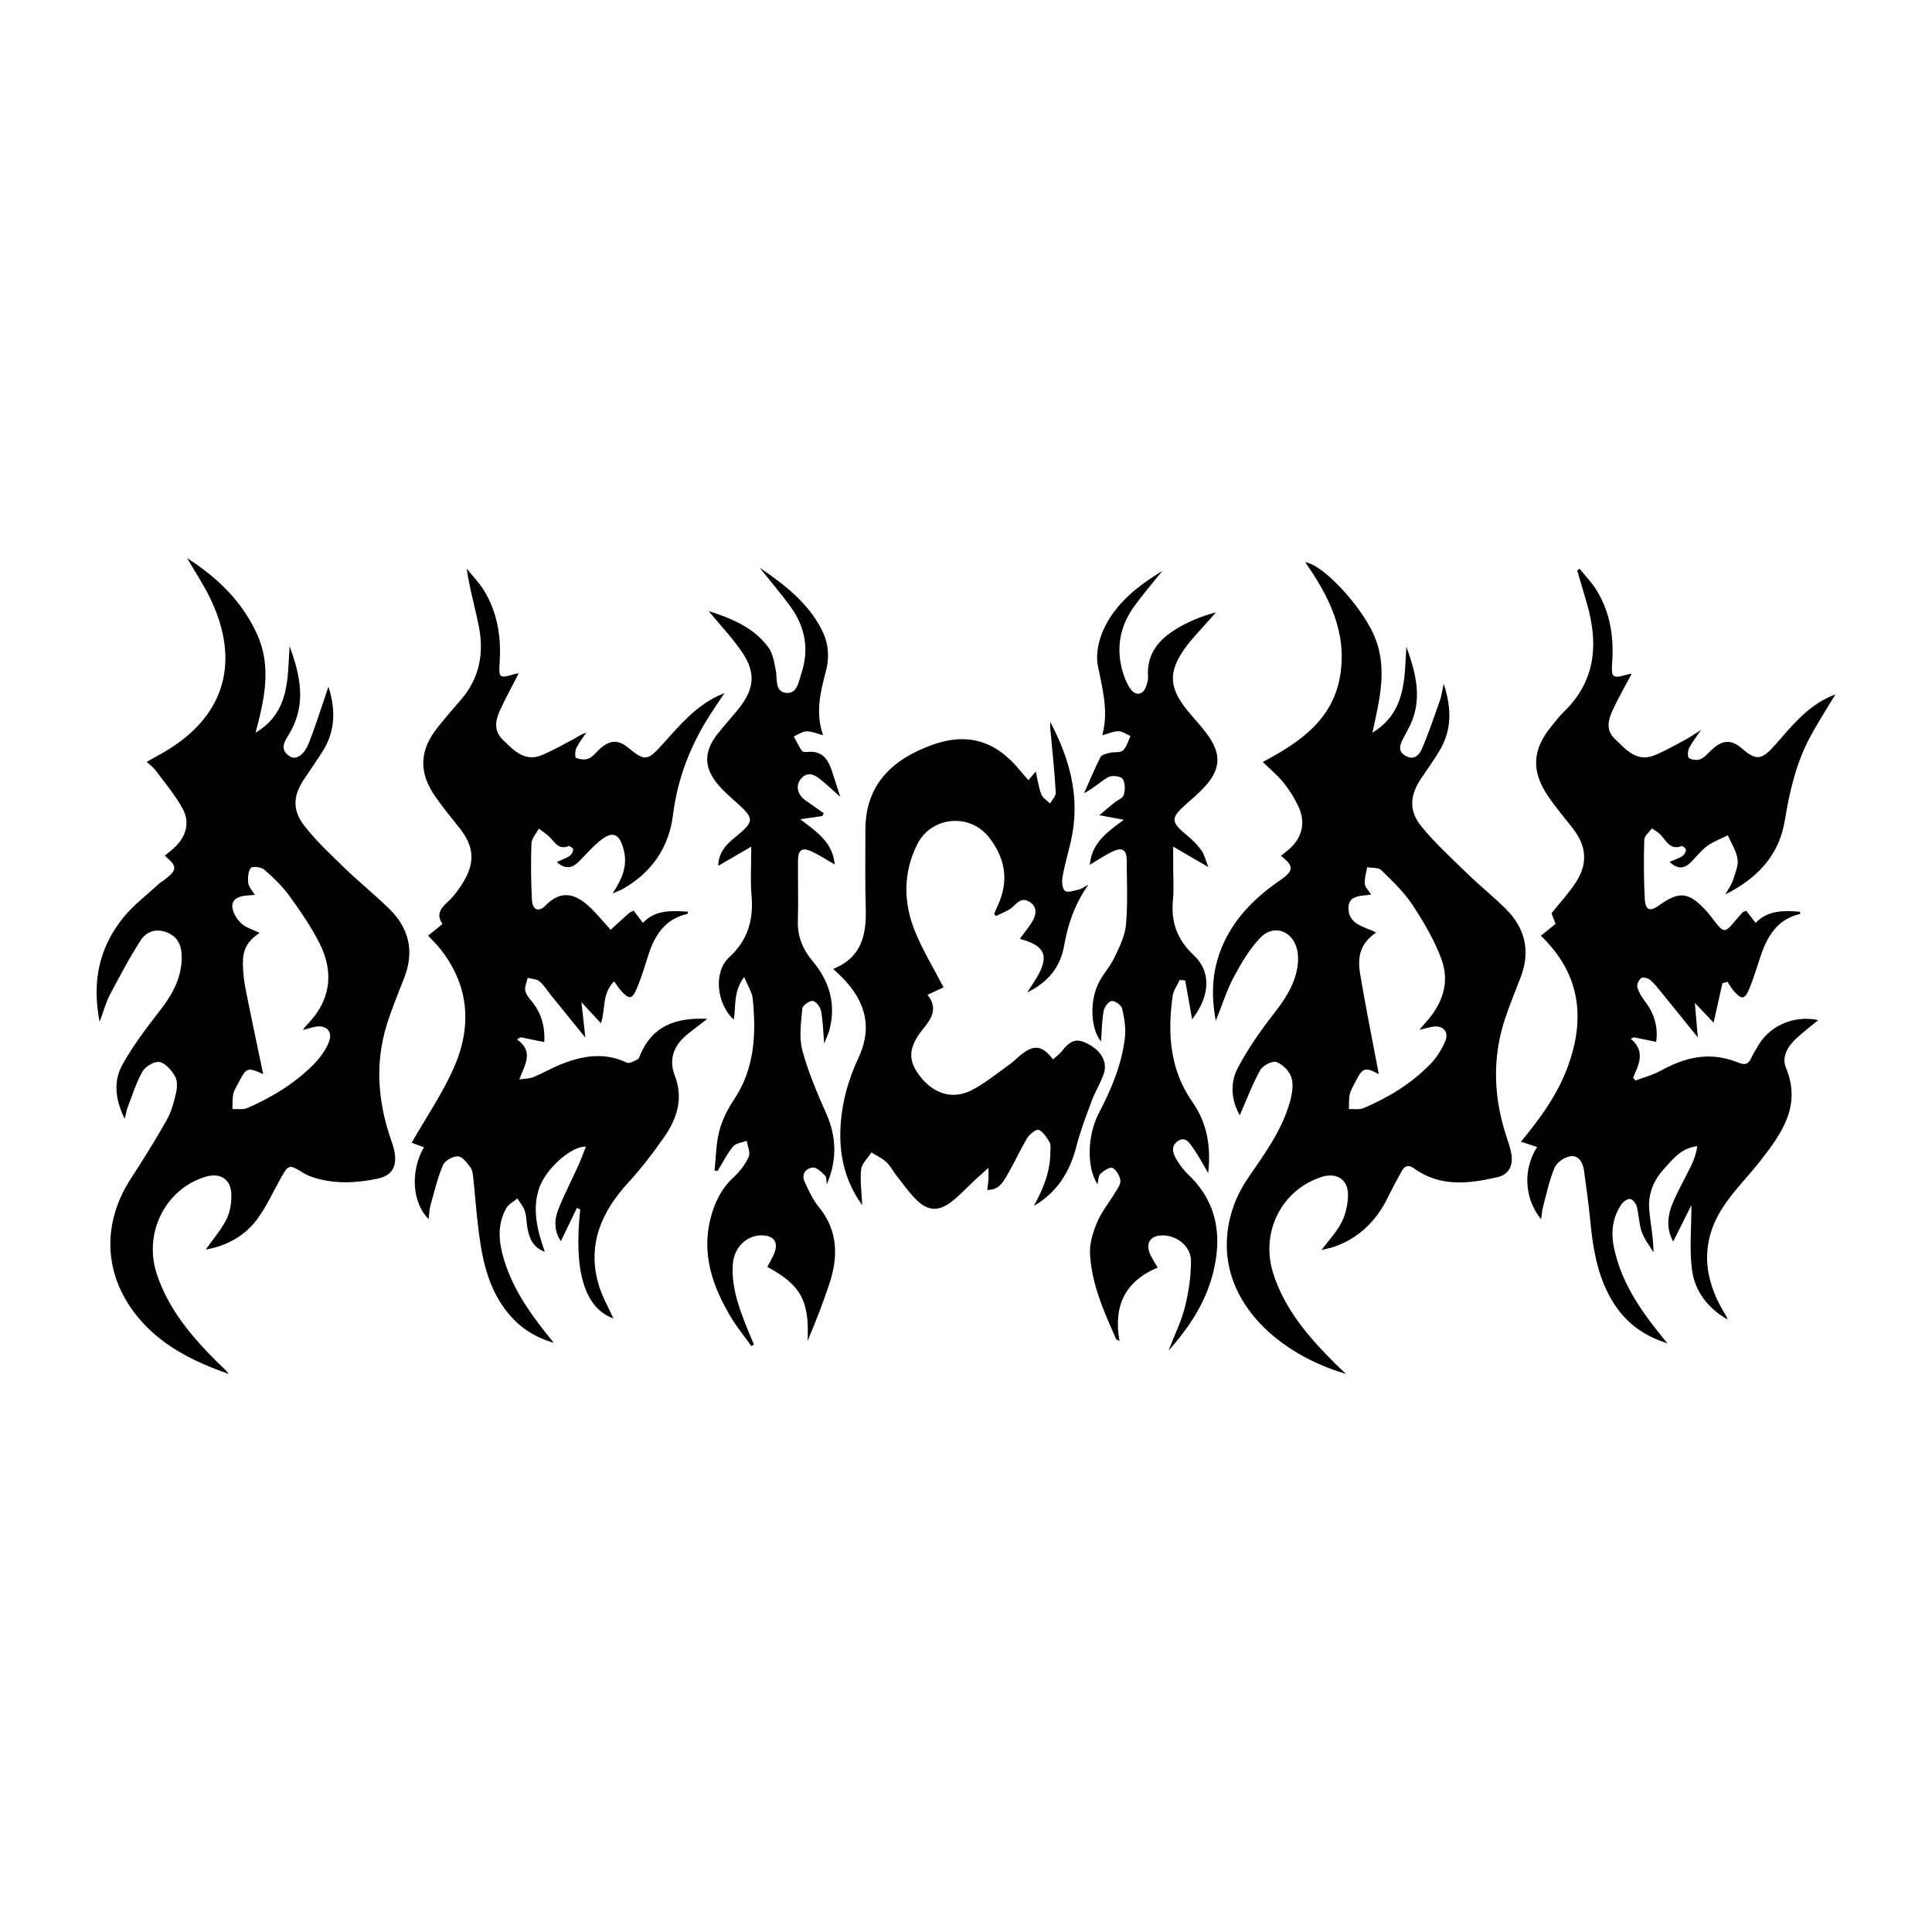 <?xml version="1.0" encoding="utf-8"?>
<!-- Generator: Adobe Illustrator 17.0.0, SVG Export Plug-In . SVG Version: 6.00 Build 0)  -->
<!DOCTYPE svg PUBLIC "-//W3C//DTD SVG 1.1//EN" "http://www.w3.org/Graphics/SVG/1.1/DTD/svg11.dtd">
<svg version="1.1" id="Calque_1" xmlns="http://www.w3.org/2000/svg" xmlns:xlink="http://www.w3.org/1999/xlink" x="0px" y="0px"
	 width="500px" height="500px" viewBox="0 0 500 500" enable-background="new 0 0 500 500" xml:space="preserve">
<g id="ewpeUy_1_">
	<g>
		<path d="M32.279,289.552c-2.599-5.242-2.905-9.922-0.54-14.126c2.721-4.839,6.098-9.35,9.535-13.733
			c3.318-4.231,5.809-8.648,5.756-14.164c-0.027-2.815-0.997-5.093-3.825-6.221c-2.744-1.094-5.294-0.257-6.707,1.919
			c-2.971,4.575-5.529,9.428-8.081,14.26c-1.017,1.926-1.57,4.098-2.632,6.961c-2.066-10.511-0.057-19.31,6.101-26.944
			c2.635-3.266,6.1-5.864,9.205-8.748c0.421-0.391,0.953-0.657,1.41-1.012c3.44-2.667,3.459-3.465,0.142-6.292
			c0.819-0.683,1.667-1.326,2.442-2.048c2.994-2.79,4.162-6.378,2.264-9.962c-1.911-3.608-4.655-6.78-7.098-10.097
			c-0.559-0.759-1.381-1.324-2.294-2.176c1.225-0.688,2.266-1.288,3.32-1.864c16.736-9.141,21.39-23.729,12.924-40.869
			c-1.612-3.263-3.637-6.321-5.779-10.002c8.001,5.158,14.185,11.208,18.02,19.502c3.961,8.566,1.979,17.099-0.31,25.689
			c8.872-5.284,8.269-14.037,8.81-22.41c2.775,7.567,4.422,15.029,0.011,22.522c-1.139,1.935-2.886,4.096,0.042,6.007
			c1.581,1.032,3.684-0.27,4.972-3.553c1.848-4.711,3.341-9.562,5.031-14.485c1.933,5.992,1.813,11.685-1.698,17.054
			c-1.427,2.183-2.871,4.355-4.353,6.501c-3.102,4.493-3.463,8.255-0.111,12.542c3.071,3.926,6.769,7.387,10.369,10.867
			c3.75,3.625,7.834,6.908,11.557,10.559c5.113,5.014,6.5,10.979,3.869,17.771c-1.567,4.045-3.246,8.062-4.532,12.198
			c-3.063,9.852-2.319,19.646,0.937,29.332c0.398,1.186,0.872,2.369,1.075,3.593c0.634,3.834-0.656,6.114-4.393,6.908
			c-5.427,1.152-10.931,1.426-16.348-0.228c-1.097-0.335-2.188-0.809-3.159-1.416c-3.309-2.069-3.578-2.019-5.519,1.457
			c-1.972,3.531-3.66,7.272-6.021,10.522c-3.263,4.491-7.927,7.038-13.429,8.024c1.918-2.738,4.048-5.154,5.416-7.943
			c0.964-1.965,1.312-4.46,1.191-6.677c-0.203-3.708-2.984-5.304-6.578-4.247c-10.385,3.053-16.174,14.456-12.732,25.069
			c2.984,9.201,9.054,16.291,15.725,22.962c0.986,0.986,2.098,1.845,2.931,3.013c-9.283-3.229-17.89-7.504-24.054-15.368
			c-8.371-10.679-8.705-23.723-1.309-35.118c3.256-5.016,6.427-10.099,9.356-15.309c1.205-2.144,1.853-4.663,2.403-7.091
			c0.302-1.335,0.323-3.103-0.331-4.196c-0.913-1.524-2.433-3.34-3.963-3.637c-1.304-0.253-3.629,1.095-4.376,2.386
			c-1.669,2.884-2.652,6.167-3.874,9.303C32.772,287.235,32.665,288,32.279,289.552z M78.371,266.564
			c0.463-0.608,0.65-0.919,0.899-1.169c6.22-6.245,7.327-13.468,3.454-21.204c-2.146-4.285-4.909-8.301-7.73-12.195
			c-1.85-2.554-4.175-4.817-6.555-6.904c-0.785-0.689-3.085-0.975-3.501-0.468c-0.74,0.901-0.85,2.583-0.695,3.874
			c0.123,1.027,1.036,1.959,1.697,3.103c-0.687,0.052-1.157,0.093-1.628,0.121c-1.937,0.115-4.123,0.59-4.191,2.7
			c-0.048,1.508,1.116,3.377,2.292,4.514c1.215,1.174,3.098,1.658,4.755,2.476c-3.26,2.28-4.393,4.341-4.303,8.337
			c0.048,2.113,0.299,4.247,0.711,6.321c1.457,7.332,3.022,14.642,4.534,21.902c-4.178-1.842-4.324-1.79-6.561,2.579
			c-0.44,0.858-1.024,1.704-1.199,2.621c-0.239,1.25-0.15,2.563-0.201,3.849c1.284-0.065,2.723,0.225,3.827-0.255
			c6.42-2.793,12.374-6.393,17.303-11.42c1.581-1.612,3.008-3.593,3.837-5.672c1.1-2.758-0.724-4.524-3.637-3.929
			C80.557,265.934,79.657,266.222,78.371,266.564z"/>
		<path d="M320.849,288.645c-2.171-3.864-2.596-8.264-0.524-12.227c2.523-4.823,5.687-9.375,9.036-13.684
			c3.081-3.963,5.866-7.931,6.487-13.022c0.16-1.312,0.133-2.724-0.171-4.003c-1.144-4.812-6.03-6.61-9.465-3.067
			c-2.823,2.912-4.964,6.602-6.905,10.217c-1.808,3.367-2.953,7.091-4.659,11.322c-1.172-6.351-0.985-11.962,0.967-17.481
			c2.646-7.479,7.713-13.061,13.981-17.685c0.622-0.459,1.277-0.873,1.903-1.327c3.366-2.44,3.391-3.514,0.014-6.197
			c0.597-0.482,1.169-0.937,1.734-1.401c3.704-3.046,4.787-7.014,2.783-11.373c-0.998-2.17-2.314-4.253-3.807-6.118
			c-1.496-1.868-3.393-3.414-5.417-5.399c9.684-5.125,18.249-11.033,20.062-22.559c1.746-11.102-2.955-20.359-9.077-29.146
			c4.7,0.701,14.186,11.057,17.592,18.447c3.97,8.614,1.623,17.084-0.197,25.673c8.682-5.292,8.275-13.914,8.78-22.249
			c2.594,7.146,4.401,14.215,0.431,21.386c-0.421,0.761-0.811,1.539-1.22,2.307c-0.936,1.758-1.524,3.507,0.777,4.668
			c2.164,1.092,3.444-0.504,4.087-2.022c1.722-4.068,3.145-8.265,4.614-12.437c0.403-1.145,0.552-2.379,0.978-4.299
			c2.096,6.418,2.104,11.977-1.075,17.289c-1.437,2.401-3.049,4.701-4.634,7.011c-3.109,4.531-3.432,8.559,0.073,12.787
			c3.615,4.361,7.838,8.232,11.917,12.192c3.186,3.093,6.68,5.873,9.821,9.009c4.98,4.972,6.381,10.863,3.848,17.55
			c-1.368,3.614-2.866,7.185-4.079,10.849c-3.477,10.497-2.92,20.945,0.636,31.322c0.436,1.272,0.843,2.58,1.036,3.905
			c0.423,2.897-0.79,5.117-3.624,5.769c-7.453,1.715-14.916,2.613-21.679-2.324c-1.407-1.027-2.381-0.539-3.093,0.72
			c-1.234,2.182-2.4,4.405-3.502,6.657c-2.97,6.066-7.359,10.594-13.823,12.888c-1.05,0.373-2.162,0.571-3.45,0.902
			c1.916-2.572,3.98-4.693,5.227-7.218c1.065-2.156,1.654-4.78,1.628-7.188c-0.043-3.964-3.067-5.72-6.878-4.481
			c-10.376,3.373-15.854,14.384-12.468,24.969c2.985,9.333,9.164,16.458,15.911,23.2c0.883,0.882,1.802,1.728,2.912,2.788
			c-17.79-5.229-31.705-18.479-30.811-34.832c0.318-5.811,2.217-11.125,5.511-15.927c4.264-6.216,8.77-12.321,10.813-19.722
			c0.548-1.984,0.954-4.341,0.376-6.2c-0.514-1.651-2.268-3.446-3.889-4.033c-1.057-0.383-3.53,0.904-4.194,2.097
			C324.103,280.614,322.628,284.595,320.849,288.645z M356.834,277.998c-3.54-1.938-4.211-1.724-6.089,2.039
			c-0.516,1.035-1.176,2.05-1.424,3.152c-0.279,1.238-0.167,2.565-0.225,3.853c1.287-0.073,2.721,0.199,3.836-0.276
			c6.44-2.748,12.379-6.367,17.276-11.414c1.628-1.678,2.966-3.817,3.856-5.984c0.996-2.427-0.74-4.114-3.354-3.647
			c-0.993,0.177-1.967,0.461-3.373,0.798c0.729-0.858,1.142-1.381,1.592-1.871c4.302-4.684,6.327-10.268,4.164-16.264
			c-1.805-5.001-4.61-9.732-7.55-14.204c-2.194-3.338-5.202-6.18-8.088-8.996c-0.744-0.726-2.396-0.52-3.631-0.743
			c-0.237,1.416-0.728,2.851-0.621,4.24c0.071,0.923,0.996,1.781,1.64,2.833c-2.505,0.428-5.829,0.04-5.859,3.431
			c-0.038,4.368,4.156,4.876,7.152,6.369c-3.724,2.704-5.007,5.589-4.123,10.839C353.467,260.774,355.206,269.348,356.834,277.998z"
			/>
		<path d="M397.807,296.838c-1.493-0.483-2.75-0.889-4.195-1.357c5.112-6.179,9.628-12.42,12.263-19.798
			c4.458-12.484,3.014-23.764-7.093-33.511c1.241-1.008,2.476-2.011,3.805-3.09c-0.393-1.015-0.765-1.976-1.058-2.731
			c2.202-2.767,4.531-5.248,6.339-8.063c3.134-4.878,2.711-9.372-0.836-13.914c-2.141-2.742-4.405-5.402-6.359-8.272
			c-4.483-6.585-4.134-12.126,0.933-18.27c0.984-1.193,1.911-2.453,3.022-3.519c8.355-8.013,9.096-17.645,6.07-28.1
			c-0.827-2.858-1.674-5.711-2.512-8.566c0.198-0.156,0.395-0.313,0.593-0.469c1.483,1.842,3.181,3.552,4.408,5.552
			c3.565,5.81,4.536,12.261,4.031,18.954c-0.266,3.521,0.125,3.947,3.485,3.006c0.455-0.128,0.915-0.241,1.377-0.339
			c0.069-0.015,0.164,0.09,0.157,0.086c-1.652,3.13-3.435,6.192-4.905,9.398c-1.103,2.405-1.807,5.071,0.477,7.267
			c2.895,2.783,5.66,6.291,10.445,4.338c2.753-1.124,5.349-2.642,7.982-4.045c1.144-0.609,2.205-1.372,4.009-2.51
			c-1.39,2.066-2.425,3.326-3.12,4.753c-0.351,0.721-0.43,2.238-0.024,2.52c0.718,0.498,2.023,0.659,2.856,0.351
			c1.019-0.378,1.869-1.32,2.68-2.13c2.789-2.783,5.149-3.276,8.113-0.721c3.893,3.356,5.187,3.102,8.988-1.258
			c3.878-4.448,7.62-9.038,13.061-11.742c0.558-0.278,1.143-0.502,2.202-0.962c-2.349,3.925-4.528,7.288-6.431,10.801
			c-3.682,6.798-5.416,14.189-6.652,21.785c-1.439,8.843-6.797,14.842-15.392,19.191c0.894-1.629,1.584-2.535,1.91-3.557
			c0.579-1.816,1.488-3.777,1.248-5.539c-0.293-2.142-1.633-4.141-2.52-6.202c-1.806,0.909-3.767,1.608-5.375,2.787
			c-1.614,1.184-2.837,2.888-4.306,4.287c-1.601,1.525-3.282,1.826-5.383-0.205c1.326-0.58,2.4-0.92,3.318-1.505
			c0.475-0.303,0.863-1.021,0.92-1.589c0.031-0.308-0.857-1.075-1.085-0.989c-3.058,1.165-4.011-1.384-5.548-2.977
			c-0.62-0.642-1.456-1.076-2.194-1.605c-0.692,0.979-1.952,1.942-1.981,2.941c-0.147,5.118-0.131,10.253,0.142,15.366
			c0.157,2.94,1.347,3.308,3.752,1.584c5.114-3.667,7.556-3.438,11.93,1.212c0.989,1.052,1.82,2.252,2.726,3.383
			c1.925,2.402,2.436,2.42,4.402,0.142c0.819-0.949,1.611-1.923,2.452-2.852c0.172-0.19,0.508-0.23,1.009-0.44
			c0.722,0.945,1.457,1.908,2.388,3.128c3.28-3.373,7.387-3.206,11.555-2.887c-0.029,0.262-0.015,0.577-0.071,0.59
			c-5.828,1.331-8.399,5.7-10.152,10.84c-0.965,2.829-1.797,5.712-2.935,8.469c-1.183,2.864-1.964,2.927-4.026,0.616
			c-0.631-0.707-1.082-1.575-1.616-2.369c-0.443,0.12-0.886,0.24-1.329,0.359c-0.714,3.193-1.427,6.387-2.281,10.206
			c-1.493-1.576-2.852-3.012-4.854-5.125c0.279,3.238,0.492,5.707,0.771,8.947c-3.456-4.281-6.453-8.016-9.48-11.727
			c-0.914-1.12-1.81-2.295-2.913-3.203c-0.553-0.455-1.857-0.761-2.276-0.435c-0.614,0.478-1.177,1.711-0.979,2.397
			c0.383,1.33,1.177,2.605,2.038,3.72c2.318,3.004,3.4,6.641,2.82,10.388c-1.917-0.391-3.832-0.782-5.747-1.173
			c-0.274,0.122-0.547,0.244-0.821,0.366c3.929,3.296,2.044,6.695,0.613,10.087c0.193,0.245,0.385,0.491,0.578,0.736
			c2.145-0.811,4.419-1.387,6.408-2.48c4.418-2.427,9.005-4.093,14.087-3.67c2.066,0.172,4.169,0.71,6.098,1.477
			c1.542,0.613,2.494,0.672,3.275-0.93c0.634-1.3,1.354-2.565,2.125-3.79c3.157-5.018,9.25-7.522,15.334-6.26
			c-1.959,1.63-3.926,3.13-5.731,4.804c-2.175,2.018-3.783,4.749-2.631,7.524c4.076,9.822-1.038,16.935-6.529,23.995
			c-3.317,4.264-7.281,8.098-10.111,12.65c-5.469,8.796-4.693,17.824,0.558,26.579c0.373,0.621,0.785,1.219,0.996,1.951
			c-5.05-2.867-8.459-7.234-9.218-12.83c-0.709-5.224-0.151-10.619-0.151-16.82c-1.733,3.477-3.218,6.458-4.71,9.451
			c-1.866-3.274-1.484-6.775-0.047-10.146c1.397-3.278,3.195-6.382,4.74-9.6c0.722-1.503,1.263-3.092,1.549-4.914
			c-4.095,0.403-6.299,3.297-8.69,5.933c-2.67,2.943-4.062,6.447-3.77,10.35c0.27,3.606,1.099,7.17,1.109,11.2
			c-1.039-1.76-2.371-3.416-3.037-5.307c-0.727-2.064-0.722-4.375-1.278-6.516c-0.208-0.802-1.031-1.906-1.696-2
			c-0.698-0.099-1.809,0.671-2.28,1.37c-2.209,3.277-2.76,6.927-2.014,10.797c1.74,9.028,6.736,16.324,12.36,23.289
			c0.349,0.432,0.702,0.861,1.559,1.91c-7.362-2.307-12.061-6.593-15.204-12.628c-3.085-5.925-4.131-12.395-4.757-18.974
			c-0.42-4.414-1.045-8.811-1.647-13.206c-0.272-1.99-1.388-3.882-3.412-3.632c-1.52,0.187-3.557,1.524-4.144,2.878
			c-1.399,3.228-2.104,6.762-3.027,10.189c-0.271,1.009-0.332,2.074-0.512,3.267C394.482,310.185,394.07,302.665,397.807,296.838z"
			/>
		<path d="M149.307,312.607c-1.383,2.863-2.766,5.727-4.148,8.589c-1.696-2.432-1.795-5.327-0.713-8.082
			c1.548-3.939,3.522-7.709,5.267-11.572c0.684-1.514,1.238-3.086,1.91-4.778c-3.841-0.228-10.513,5.9-12.121,10.806
			c-1.797,5.48-0.482,10.808,1.494,16.387c-3-1.118-3.888-3.301-4.411-5.667c-0.354-1.6-0.274-3.311-0.745-4.864
			c-0.357-1.178-1.278-2.184-1.948-3.267c-0.976,0.833-2.279,1.482-2.872,2.532c-2.404,4.253-1.95,8.761-0.609,13.22
			c2.154,7.16,6.228,13.248,10.831,19.026c0.521,0.654,1.042,1.309,2.063,2.59c-6.16-1.81-10.222-5.129-13.324-9.72
			c-4.311-6.379-5.476-13.727-6.336-21.144c-0.456-3.934-0.742-7.888-1.169-11.826c-0.102-0.946-0.215-2.051-0.752-2.754
			c-0.878-1.149-2.086-2.79-3.197-2.823c-1.316-0.039-3.386,1.101-3.883,2.264c-1.425,3.331-2.262,6.919-3.238,10.432
			c-0.304,1.094-0.311,2.271-0.469,3.534c-4.274-4.143-4.808-12.435-1.217-18.581c-1.314-0.479-2.598-0.946-3.186-1.161
			c3.733-6.552,8.036-12.801,11.012-19.629c4.585-10.519,3.884-20.931-3.43-30.332c-0.944-1.214-2.072-2.284-3.327-3.653
			c1.214-0.979,2.385-1.922,3.738-3.013c-1.729-2.442-0.5-4.032,1.386-5.757c1.613-1.474,2.953-3.342,4.08-5.234
			c3.037-5.099,2.618-9.214-1.084-13.864c-2.107-2.646-4.261-5.265-6.199-8.033c-4.438-6.338-4.207-12.072,0.625-18.074
			c1.94-2.41,3.953-4.762,5.979-7.1c4.808-5.548,5.989-12.025,4.599-19c-0.973-4.885-2.372-9.686-3.134-14.906
			c1.506,1.879,3.227,3.627,4.476,5.663c3.508,5.719,4.488,12.07,4.05,18.67c-0.264,3.973-0.08,4.158,3.832,2.96
			c0.348-0.106,0.72-0.131,1.123-0.2c-1.704,3.334-3.476,6.49-4.947,9.781c-1.141,2.552-1.538,5.162,0.865,7.477
			c2.907,2.8,5.695,5.847,10.29,3.831c2.641-1.159,5.179-2.558,7.725-3.921c1.148-0.615,2.2-1.407,3.53-1.8
			c-0.875,1.326-1.889,2.587-2.569,4.006c-0.351,0.733-0.374,2.404-0.088,2.52c0.944,0.381,2.192,0.538,3.142,0.227
			c0.933-0.306,1.701-1.232,2.441-1.985c2.699-2.744,5.042-3.266,7.875-0.92c4.607,3.815,5.158,3.366,9.36-1.309
			c4.151-4.617,8.157-9.322,13.915-12.049c0.335-0.159,0.68-0.298,1.707-0.744c-1.502,2.258-2.663,3.95-3.769,5.677
			c-5.07,7.921-8.391,16.44-9.563,25.859c-1.056,8.483-5.533,14.923-13.016,19.177c-0.621,0.353-1.316,0.576-2.613,1.133
			c2.489-3.775,3.889-7.148,2.91-11.118c-1.099-4.452-2.905-5.225-6.362-2.355c-1.924,1.597-3.559,3.539-5.348,5.301
			c-1.624,1.599-3.323,2.084-5.658,0.068c1.398-0.646,2.463-1.005,3.362-1.609c0.476-0.32,0.842-1.049,0.903-1.631
			c0.029-0.276-0.931-1.009-1.177-0.905c-2.63,1.111-3.578-1.037-4.987-2.388c-0.833-0.798-1.826-1.428-2.747-2.133
			c-0.665,1.286-1.851,2.553-1.901,3.862c-0.182,4.826-0.114,9.672,0.114,14.498c0.126,2.677,1.709,3.416,3.542,1.536
			c4.321-4.431,8.308-2.931,12.426,1.399c1.513,1.59,2.942,3.26,4.409,4.894c1.587-1.444,3.165-2.899,4.769-4.323
			c0.272-0.242,0.657-0.356,1.185-0.63c0.773,1.017,1.506,1.982,2.398,3.156c3.314-3.484,7.474-3.115,11.633-2.902
			c-0.024,0.246-0.01,0.561-0.063,0.573c-5.818,1.297-8.52,5.515-10.187,10.753c-0.905,2.843-1.765,5.716-2.917,8.461
			c-1.26,3.004-1.991,3.047-4.177,0.632c-0.581-0.642-1.027-1.406-1.727-2.384c-3.228,3.243-2.167,7.166-3.424,10.849
			c-1.648-1.778-3.032-3.271-5.042-5.44c0.37,3.347,0.649,5.868,1.014,9.166c-3.256-4.016-6.085-7.503-8.91-10.994
			c-0.973-1.202-1.786-2.591-2.951-3.558c-0.755-0.626-2.016-0.64-3.051-0.928c-0.245,1.129-0.863,2.34-0.635,3.364
			c0.253,1.135,1.217,2.146,1.978,3.128c2.288,2.955,3.135,6.285,2.947,10.139c-2.185-0.442-4.162-0.842-6.139-1.241
			c-0.312,0.183-0.623,0.365-0.935,0.548c4.464,3.182,2.018,6.522,0.61,10.367c1.568-0.243,2.698-0.211,3.649-0.608
			c2.402-1.003,4.674-2.32,7.086-3.293c5.619-2.266,11.282-3.227,17.099-0.436c0.649,0.312,1.89-0.44,2.774-0.869
			c0.353-0.172,0.52-0.79,0.707-1.233c3.151-7.435,9.188-9.636,17.323-9.248c-1.858,1.44-3.31,2.565-4.762,3.69
			c-3.658,2.837-5.395,6.474-3.661,10.948c2.339,6.034,0.563,11.251-2.828,16.094c-2.816,4.022-5.821,7.961-9.138,11.574
			c-6.989,7.613-10.755,16.085-7.736,26.471c0.902,3.102,2.593,5.975,3.834,8.754c-7.383-2.622-10.344-12.059-8.585-28.203
			C149.878,312.874,149.593,312.741,149.307,312.607z"/>
		<path d="M267.56,312.103c2.38-4.363,4.27-8.838,4.266-13.892c-0.001-0.868,0.204-1.898-0.181-2.569
			c-0.715-1.247-1.612-2.663-2.806-3.241c-0.549-0.266-2.343,1.057-2.937,2.043c-1.938,3.216-3.479,6.67-5.383,9.909
			c-1.025,1.744-2.159,3.683-5.013,3.578c0.118-0.989,0.25-1.81,0.305-2.636c0.048-0.718,0.01-1.442,0.01-3.078
			c-1.574,1.418-2.531,2.258-3.464,3.125c-2.119,1.967-4.069,4.16-6.377,5.87c-3.135,2.323-5.834,2.158-8.63-0.523
			c-2.003-1.92-3.608-4.261-5.347-6.449c-0.9-1.133-1.55-2.511-2.594-3.473c-1.12-1.032-2.57-1.705-3.877-2.534
			c-0.933,1.474-2.496,2.88-2.666,4.437c-0.326,2.995,0.138,6.077,0.279,9.227c-4.154-5.745-5.865-12.153-5.66-19.21
			c0.194-6.691,1.926-13.024,4.712-18.987c4.282-9.165,0.596-16.094-4.908-21.398c-0.464-0.448-0.939-0.885-1.656-1.559
			c7.422-2.945,8.62-8.88,8.422-15.692c-0.195-6.754-0.088-13.516-0.088-20.275c0.001-11.706,6.902-18.18,17.032-21.908
			c9.328-3.433,16.68-1.195,22.966,6.507c0.647,0.793,1.337,1.55,2.182,2.525c0.768-0.898,1.338-1.566,1.909-2.234
			c0.462,2.021,0.732,4.048,1.434,5.912c0.353,0.938,1.489,1.582,2.271,2.359c0.515-0.935,1.514-1.896,1.466-2.801
			c-0.256-4.813-0.763-9.612-1.208-14.414c-0.12-1.288-0.33-2.567-0.213-3.885c5.141,9.705,7.868,19.816,5.345,30.826
			c-0.712,3.105-1.627,6.171-2.18,9.303c-0.208,1.181-0.065,3.082,0.663,3.591c0.773,0.541,2.443-0.113,3.693-0.379
			c0.592-0.126,1.117-0.567,2.365-1.237c-3.696,5.231-5.334,10.392-6.312,15.87c-0.951,5.33-3.963,9.284-9.536,12.037
			c0.997-1.551,1.656-2.532,2.272-3.54c3.564-5.837,2.444-8.589-4.19-10.331c1.166-1.626,2.5-3.161,3.449-4.905
			c0.877-1.612,0.983-3.427-0.856-4.626c-1.726-1.126-2.85-0.322-4.197,1.055c-1.173,1.2-3.023,1.739-4.574,2.57
			c-0.157-0.183-0.314-0.367-0.47-0.55c0.357-0.821,0.706-1.646,1.073-2.463c2.83-6.286,1.733-12.089-2.397-17.353
			c-5.005-6.381-14.953-5.458-18.592,1.838c-3.705,7.429-3.586,15.214-0.449,22.76c2.022,4.865,4.792,9.42,7.281,14.219
			c-1.023,0.474-2.462,1.14-4.17,1.93c2.787,3.441,1.096,6.092-1,8.669c-3.958,4.867-4.206,8.189-0.913,12.428
			c3.612,4.649,8.564,6.139,13.581,3.476c3.463-1.839,6.549-4.397,9.763-6.689c1.018-0.726,1.869-1.681,2.862-2.447
			c3.382-2.608,5.399-2.348,8.2,1.273c0.752-0.674,1.604-1.241,2.201-2.008c2.244-2.88,3.733-3.454,6.314-2.258
			c3.776,1.751,5.691,4.798,4.636,7.958c-0.789,2.363-2.185,4.518-3.058,6.859c-1.471,3.945-3.004,7.898-4.039,11.968
			C276.886,303.311,273.55,308.595,267.56,312.103z"/>
		<path d="M217.449,206.209c-2.147-1.888-3.729-3.415-5.454-4.758c-1.721-1.339-3.513-1.668-4.971,0.471
			c-1.139,1.672-0.507,3.875,1.468,5.247c1.575,1.094,3.142,2.2,4.713,3.3c-0.124,0.237-0.248,0.475-0.373,0.712
			c-1.654,0.244-3.308,0.487-5.728,0.844c4.335,3.3,8.442,6.009,8.916,11.708c-2.113-1.216-3.86-2.367-5.729-3.263
			c-2.705-1.296-3.76-0.611-3.777,2.342c-0.029,5.223,0.119,10.45-0.026,15.67c-0.111,4.023,1.333,7.293,3.852,10.308
			c4.357,5.214,6.095,11.13,4.286,17.847c-0.257,0.956-0.712,1.859-1.322,3.417c-0.29-3.335-0.328-5.931-0.823-8.437
			c-0.201-1.019-1.341-2.515-2.147-2.577c-0.89-0.068-2.639,1.196-2.707,1.991c-0.306,3.575-0.887,7.388,0.008,10.747
			c1.505,5.645,3.847,11.103,6.221,16.471c2.69,6.084,2.767,12.057,0.12,18.251c-0.134-0.768-0.008-1.793-0.458-2.249
			c-0.9-0.911-2.187-2.189-3.186-2.085c-1.721,0.179-2.995,1.671-2.117,3.617c1.026,2.274,2.099,4.634,3.659,6.541
			c5.044,6.163,5.088,12.915,2.747,19.977c-1.653,4.986-3.56,9.889-5.634,14.721c0.602-10.787-2.158-14.673-10.402-19.144
			c0.607-1.178,1.31-2.321,1.803-3.548c1.119-2.789-0.086-4.542-3.084-4.625c-4.029-0.111-7.37,3.085-7.658,7.539
			c-0.42,6.486,2.024,12.319,4.381,18.155c0.348,0.861,0.727,1.71,1.091,2.564c-0.213,0.136-0.427,0.273-0.64,0.409
			c-1.753-2.439-3.683-4.773-5.227-7.338c-4.752-7.899-7.743-16.233-5.385-25.64c1.026-4.093,2.779-7.749,5.982-10.707
			c1.598-1.475,3.03-3.331,3.916-5.295c0.491-1.088-0.295-2.754-0.506-4.159c-1.206,0.469-2.816,0.605-3.535,1.476
			c-1.567,1.898-2.681,4.17-3.98,6.289c-0.271-0.014-0.541-0.027-0.812-0.041c0.364-3.402,0.358-6.898,1.202-10.176
			c0.73-2.836,2.11-5.635,3.752-8.083c5.42-8.08,5.846-17.028,4.926-26.215c-0.168-1.678-1.251-3.264-2.215-5.639
			c-2.898,3.834-2.071,7.581-2.718,11.016c-4.377-4.008-5.342-12.255-1.207-16.063c4.926-4.537,6.37-9.749,5.818-16.095
			c-0.331-3.803-0.061-7.659-0.061-12.592c-3.335,1.939-5.901,3.431-8.538,4.965c0.021-3.019,1.638-5.154,3.88-6.989
			c5.721-4.68,5.708-5.056,0.199-9.96c-1.44-1.282-2.899-2.579-4.132-4.05c-3.712-4.43-3.747-8.496-0.151-13.104
			c1.783-2.285,3.768-4.413,5.567-6.686c4.017-5.073,4.392-9.237,0.735-14.601c-2.478-3.636-5.559-6.862-8.6-10.549
			c6.089,1.965,11.728,4.283,15.497,9.444c1.165,1.595,1.484,3.894,1.891,5.931c0.438,2.189-0.283,5.402,2.52,5.791
			c3.031,0.42,3.377-2.868,4.115-5.089c2.083-6.261,0.923-12.059-2.896-17.305c-2.352-3.231-4.964-6.272-7.936-9.996
			c6.719,4.55,12.404,9.084,15.939,15.769c1.832,3.464,2.245,7.093,1.238,10.959c-1.39,5.337-2.812,10.716-0.743,16.635
			c-1.605-0.409-2.949-1.04-4.272-1c-1.116,0.033-2.21,0.844-3.313,1.311c0.678,1.249,1.299,2.537,2.077,3.72
			c0.188,0.286,0.913,0.364,1.364,0.31c4.298-0.511,5.652,2.392,6.691,5.69C216.125,202.098,216.704,203.884,217.449,206.209z"/>
		<path d="M308.52,263.807c-0.618-3.476-1.204-6.773-1.791-10.071c-0.471-0.047-0.942-0.093-1.412-0.14
			c-0.631,1.38-1.63,2.709-1.833,4.15c-1.366,9.705-0.761,19.055,5.124,27.472c3.691,5.279,4.851,11.256,4.074,18.371
			c-1.459-2.459-2.47-4.449-3.759-6.24c-0.945-1.313-1.971-3.432-4.072-2.056c-1.934,1.267-1.335,3.253-0.299,4.905
			c0.815,1.3,1.724,2.602,2.833,3.646c7.591,7.149,8.986,15.921,6.565,25.548c-1.873,7.447-5.881,13.795-11.541,20.16
			c1.654-4.287,3.362-7.693,4.254-11.301c0.96-3.883,1.578-7.957,1.56-11.943c-0.017-3.648-3.415-6.381-6.931-6.573
			c-3.564-0.195-5.051,1.982-3.497,5.175c0.495,1.016,1.126,1.966,1.806,3.139c-8.513,3.559-11.488,10.008-9.878,18.995
			c-0.492-0.275-0.806-0.339-0.88-0.509c-3.128-7.074-6.34-14.182-6.752-22.014c-0.143-2.721,0.773-5.669,1.859-8.236
			c1.152-2.725,3.116-5.1,4.655-7.67c0.59-0.984,1.481-2.154,1.345-3.113c-0.17-1.2-1.026-2.733-2.03-3.234
			c-0.661-0.33-2.297,0.707-3.13,1.511c-0.577,0.556-0.53,1.759-0.773,2.716c-2.819-4.388-2.671-12.644,0.403-18.504
			c3.21-6.119,5.855-12.457,6.696-19.343c0.304-2.492-0.139-5.154-0.709-7.631c-0.202-0.877-1.856-2.049-2.731-1.959
			c-0.801,0.083-1.893,1.609-2.071,2.635c-0.456,2.631-0.475,5.337-0.656,7.848c-2.508-2.957-3.098-9.786-0.803-14.783
			c1.115-2.427,3.067-4.465,4.224-6.878c1.3-2.712,2.769-5.593,3.027-8.502c0.495-5.567,0.23-11.206,0.19-16.814
			c-0.018-2.588-1.148-3.348-3.501-2.258c-1.99,0.922-3.819,2.189-6.044,3.494c0.488-5.608,4.403-8.407,8.804-11.647
			c-2.274-0.42-3.959-0.731-6.333-1.169c1.499-1.265,2.61-2.226,3.746-3.155c0.881-0.72,2.305-1.248,2.572-2.137
			c0.385-1.278,0.397-3.132-0.305-4.12c-0.509-0.715-2.74-0.978-3.665-0.468c-2.063,1.139-3.788,2.888-6.299,4.18
			c1.395-3.142,2.697-6.332,4.262-9.388c0.319-0.624,1.596-0.851,2.479-1.07c1.115-0.276,2.643,0.032,3.333-0.615
			c0.963-0.904,1.316-2.458,1.929-3.734c-1.035-0.441-2.066-1.221-3.107-1.235c-1.279-0.017-2.566,0.607-4.206,1.05
			c1.751-6.302,0.009-12.114-1.142-18.084c-0.557-2.888,0.204-6.426,1.444-9.185c3.1-6.894,8.938-11.378,15.245-15.263
			c-2.422,3.035-4.958,5.987-7.24,9.125c-3.823,5.258-4.837,11.095-2.899,17.336c0.451,1.453,1.066,2.94,1.959,4.151
			c1.34,1.818,3.174,1.461,3.954-0.632c0.301-0.806,0.597-1.706,0.538-2.538c-0.458-6.46,3.318-10.227,8.375-13.057
			c2.826-1.582,5.856-2.799,9.181-3.642c-0.521,0.586-1.047,1.167-1.561,1.76c-2.212,2.553-4.651,4.947-6.581,7.697
			c-4.209,5.999-3.945,10.042,0.652,15.769c1.633,2.034,3.461,3.917,5.023,6.001c4.094,5.463,3.818,9.52-0.92,14.416
			c-1.341,1.386-2.811,2.652-4.262,3.927c-4.106,3.607-4.065,4.638,0.088,8.052c1.402,1.153,2.744,2.462,3.802,3.924
			c0.791,1.093,1.082,2.548,1.796,4.349c-3.151-1.833-5.71-3.321-9.089-5.286c0,2.543,0,4.034,0,5.525
			c0,2.708,0.231,5.44-0.046,8.119c-0.597,5.774,0.995,10.365,5.388,14.473C313.585,251.555,313.116,257.837,308.52,263.807z"/>
	</g>
</g>
</svg>
